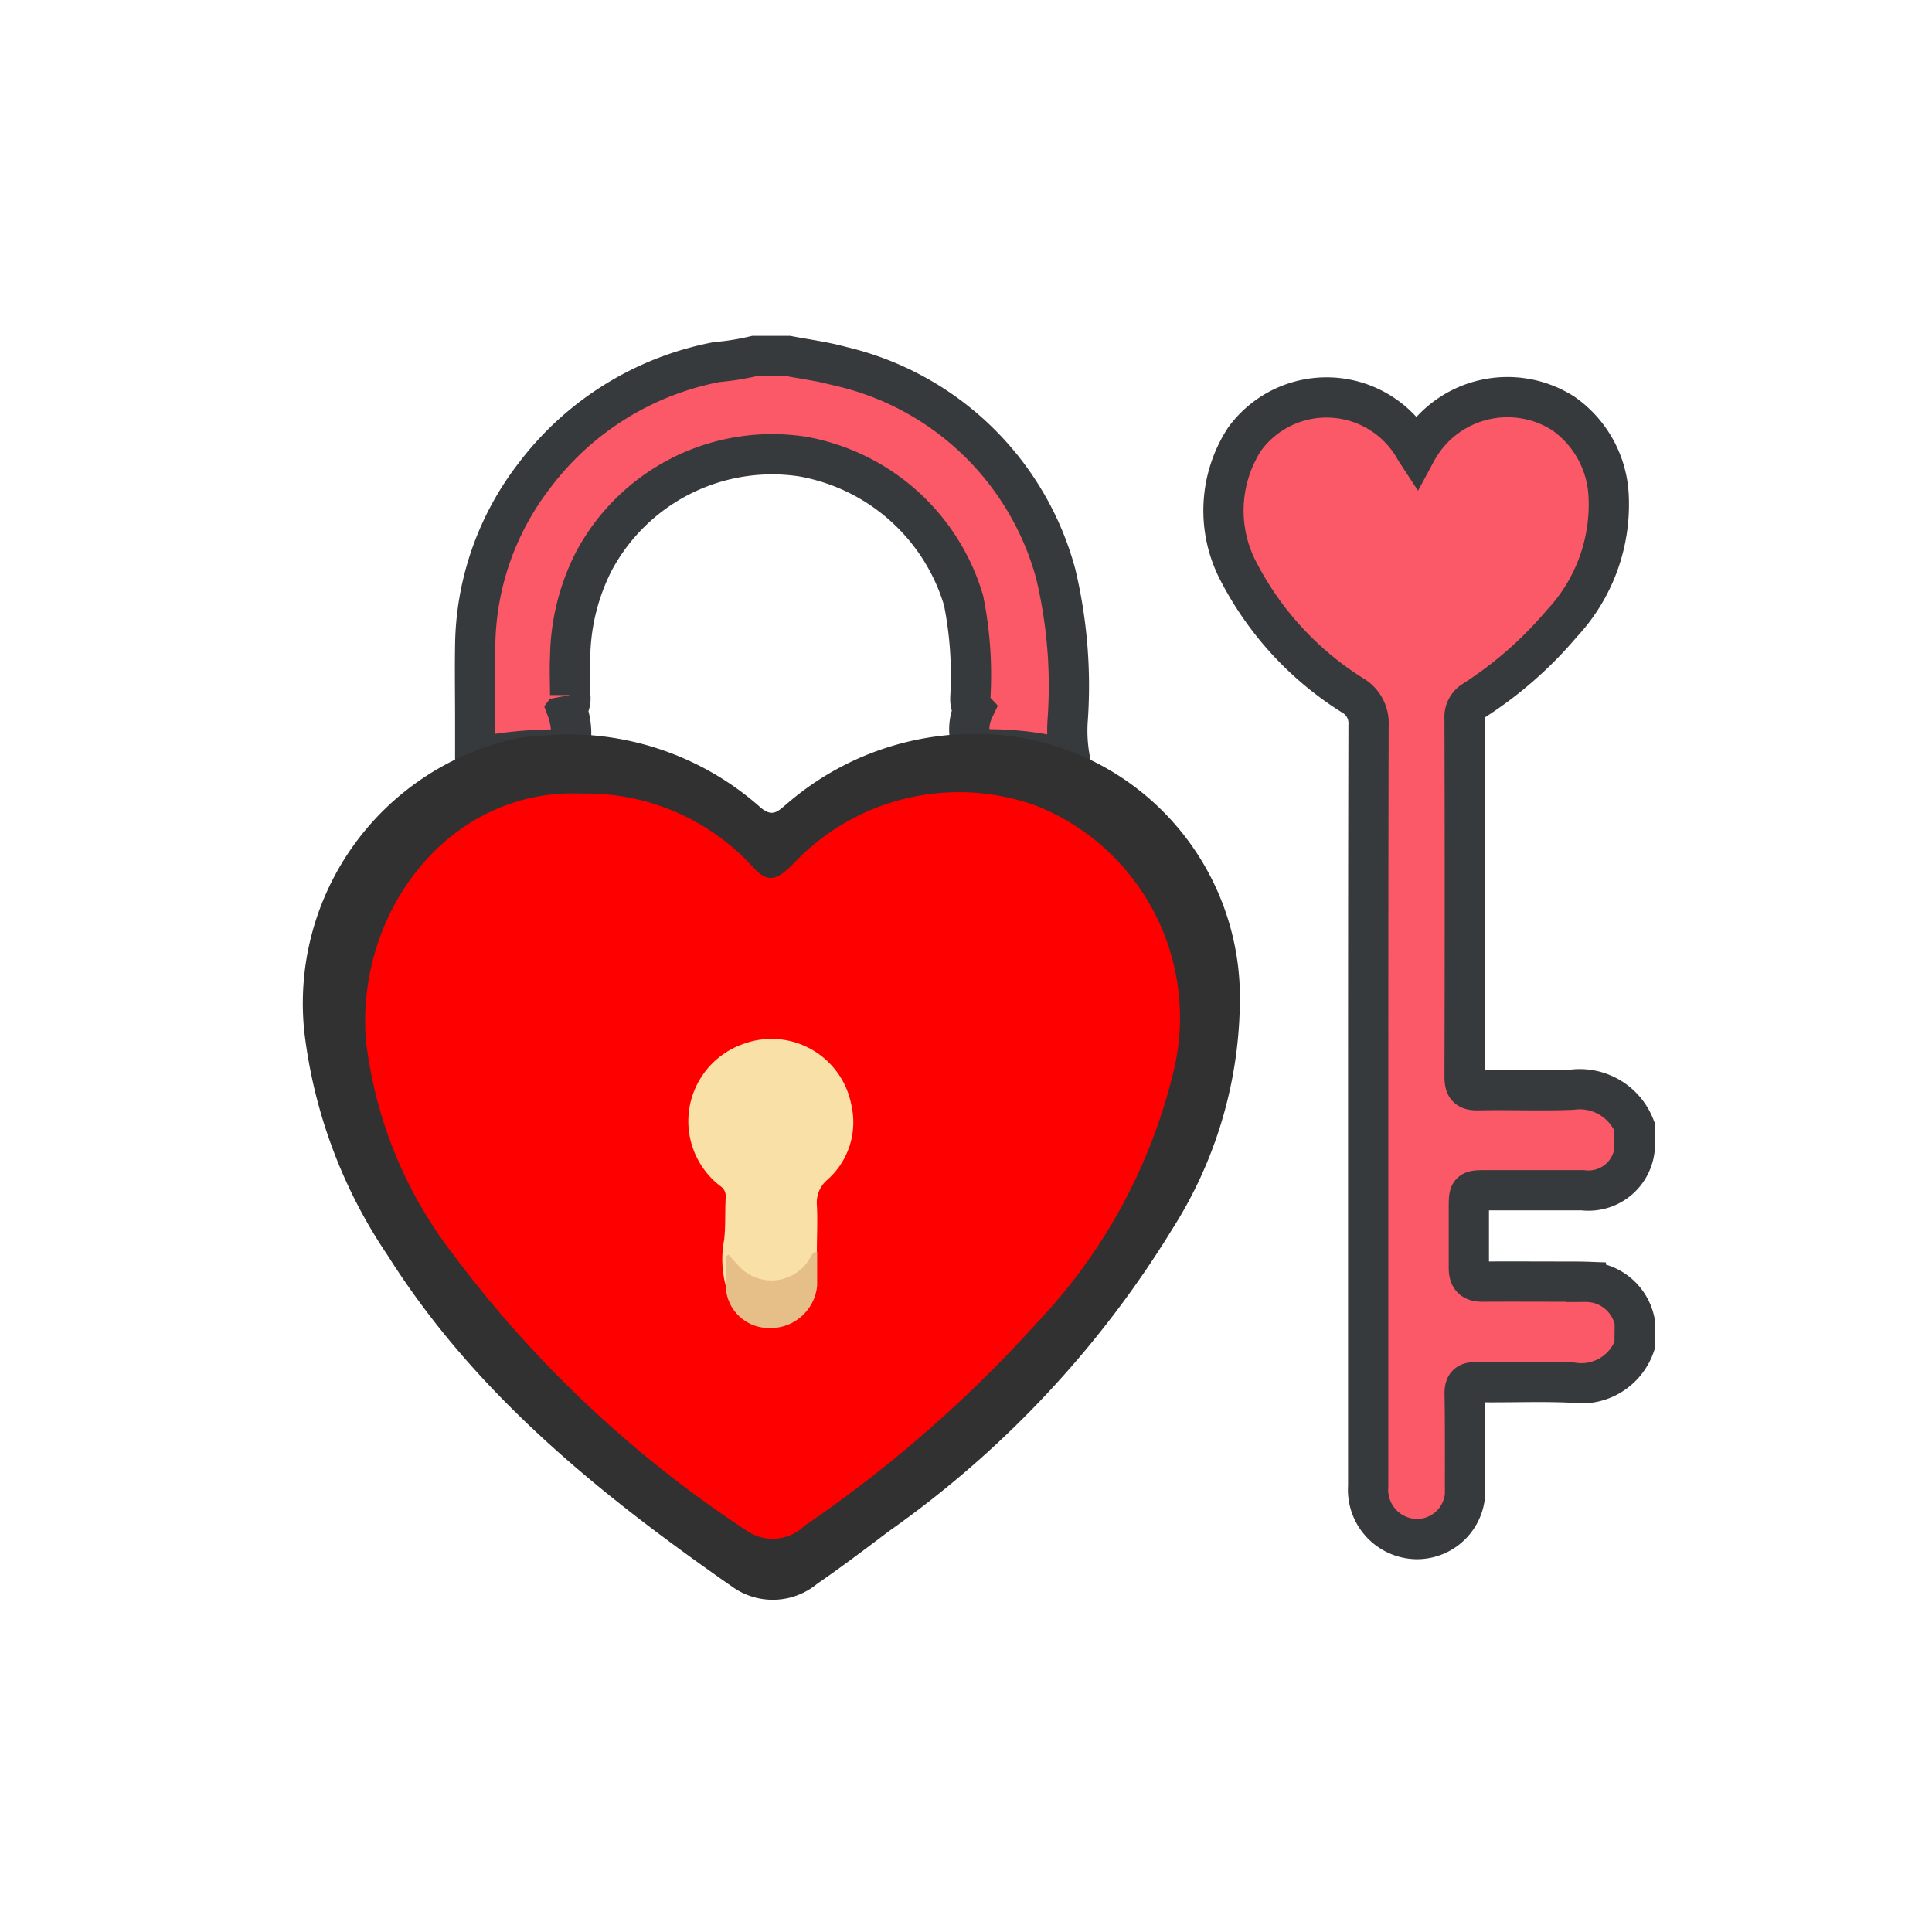 <svg xmlns="http://www.w3.org/2000/svg" width="48" height="48" viewBox="0 0 48 48">
  <g id="Group_11854" data-name="Group 11854" transform="translate(-26 -103)">
    <rect id="Rectangle_3369" data-name="Rectangle 3369" width="48" height="48" transform="translate(26 103)" fill="none"/>
    <g id="lQiLy0.tif" transform="translate(-3503.661 525.183)">
      <g id="Group_11853" data-name="Group 11853" transform="translate(3537.051 -413.335)">
        <path id="Path_47673" data-name="Path 47673" d="M3622.34-386.443a1.4,1.4,0,0,1-1.531.918c-.8-.039-1.6,0-2.4-.014-.229,0-.294.073-.29.3.013.767.009,1.535.009,2.3a1.2,1.2,0,0,1-1.19,1.3,1.226,1.226,0,0,1-1.216-1.315v-7.815c0-3.7,0-7.394.009-11.09a.8.8,0,0,0-.411-.751,7.929,7.929,0,0,1-2.8-3.031,3.262,3.262,0,0,1,.134-3.33,2.521,2.521,0,0,1,4.2.2,1.269,1.269,0,0,0,.065.111,2.573,2.573,0,0,1,3.656-.941,2.649,2.649,0,0,1,1.12,2.025,4.326,4.326,0,0,1-1.164,3.191,9.722,9.722,0,0,1-2.18,1.912.474.474,0,0,0-.234.449q.013,4.443,0,8.885c0,.263.061.355.337.349.779-.018,1.557.019,2.336-.014a1.464,1.464,0,0,1,1.549.914v.584a1.152,1.152,0,0,1-1.289,1c-.8,0-1.618,0-2.427,0-.381,0-.4.027-.4.406,0,.508,0,1.015,0,1.522,0,.253.1.345.346.343.714-.005,1.423,0,2.137,0,.143,0,.281,0,.424.005a1.233,1.233,0,0,1,1.216,1Z" transform="translate(-3589.12 411.029)" fill="#fb5968" stroke="#373a3c" stroke-width="1"/>
        <path id="Union_175" data-name="Union 175" d="M10419.007,10378.928a1.149,1.149,0,0,1-.006-1c-.12-.128-.078-.3-.078-.452a9.371,9.371,0,0,0-.175-2.254,5.1,5.1,0,0,0-4.013-3.578,5.02,5.02,0,0,0-5.179,2.615,5.4,5.4,0,0,0-.583,2.372c-.016.314,0,.628,0,.941a.465.465,0,0,1-.081.359,1.71,1.71,0,0,1,.058,1,9.827,9.827,0,0,0-2.336.2c0-.342,0-.685,0-1.028,0-.583-.01-1.166,0-1.747a7.029,7.029,0,0,1,1.457-4.219,7.414,7.414,0,0,1,4.543-2.838,6.36,6.36,0,0,0,.939-.151h.842c.442.084.887.142,1.311.259a7.228,7.228,0,0,1,5.33,5.147,11.994,11.994,0,0,1,.3,3.611h0a3.866,3.866,0,0,0,.058,1.023A7.783,7.783,0,0,0,10419.007,10378.928Z" transform="translate(-10402.198 -10369.151)" fill="#fb5968" stroke="#373a3c" stroke-width="1"/>
        <path id="Path_47681" data-name="Path 47681" d="M-678.253,420.639a7.192,7.192,0,0,1,4.967,1.784c.328.3.462.129.7-.07a7.115,7.115,0,0,1,5.91-1.615,6.554,6.554,0,0,1,5.332,6.253,10.691,10.691,0,0,1-1.675,5.933,25.423,25.423,0,0,1-7.039,7.507c-.59.446-1.182.892-1.791,1.313a1.727,1.727,0,0,1-2.082.086c-3.29-2.293-6.4-4.787-8.578-8.238a12.534,12.534,0,0,1-2.076-5.552,6.735,6.735,0,0,1,5.289-7.307C-678.926,420.666-678.542,420.664-678.253,420.639Z" transform="translate(684.757 -411.24)" fill="#313131"/>
        <path id="Path_47682" data-name="Path 47682" d="M-678.772,421.108a5.6,5.6,0,0,1,4.251,1.824c.419.475.668.25,1.012-.086a5.65,5.65,0,0,1,6.018-1.44,5.667,5.667,0,0,1,3.466,6.413,13.7,13.7,0,0,1-3.453,6.454,32.1,32.1,0,0,1-5.758,5.026,1.137,1.137,0,0,1-1.446.117,28.912,28.912,0,0,1-7.281-6.854,10.71,10.71,0,0,1-2.173-5.346C-684.375,423.979-682.013,420.965-678.772,421.108Z" transform="translate(685.835 -410.24)" fill="red"/>
        <path id="Path_47679" data-name="Path 47679" d="M3569.678-351.84a2.571,2.571,0,0,1-.039-1.147c.039-.357.017-.71.039-1.064a.3.3,0,0,0-.138-.268,2.032,2.032,0,0,1,.571-3.528,2.018,2.018,0,0,1,2.691,1.532,1.906,1.906,0,0,1-.6,1.842.742.742,0,0,0-.26.622c.022.388,0,.777,0,1.166a1.255,1.255,0,0,1-1.57.716,1.676,1.676,0,0,1-.567-.443C3569.708-352.215,3569.833-352,3569.678-351.84Z" transform="translate(-3559.037 374.937)" fill="#f9e0a6"/>
        <path id="Path_47680" data-name="Path 47680" d="M3571.773-339.88v-.732l.073-.04c.087.1.173.2.26.29a1.1,1.1,0,0,0,1.756-.2c.048-.071.074-.163.182-.162,0,.28,0,.559,0,.839a1.162,1.162,0,0,1-1.229,1.053A1.067,1.067,0,0,1,3571.773-339.88Z" transform="translate(-3561.132 362.977)" fill="#e6bf88"/>
      </g>
    </g>
  </g>
</svg>
